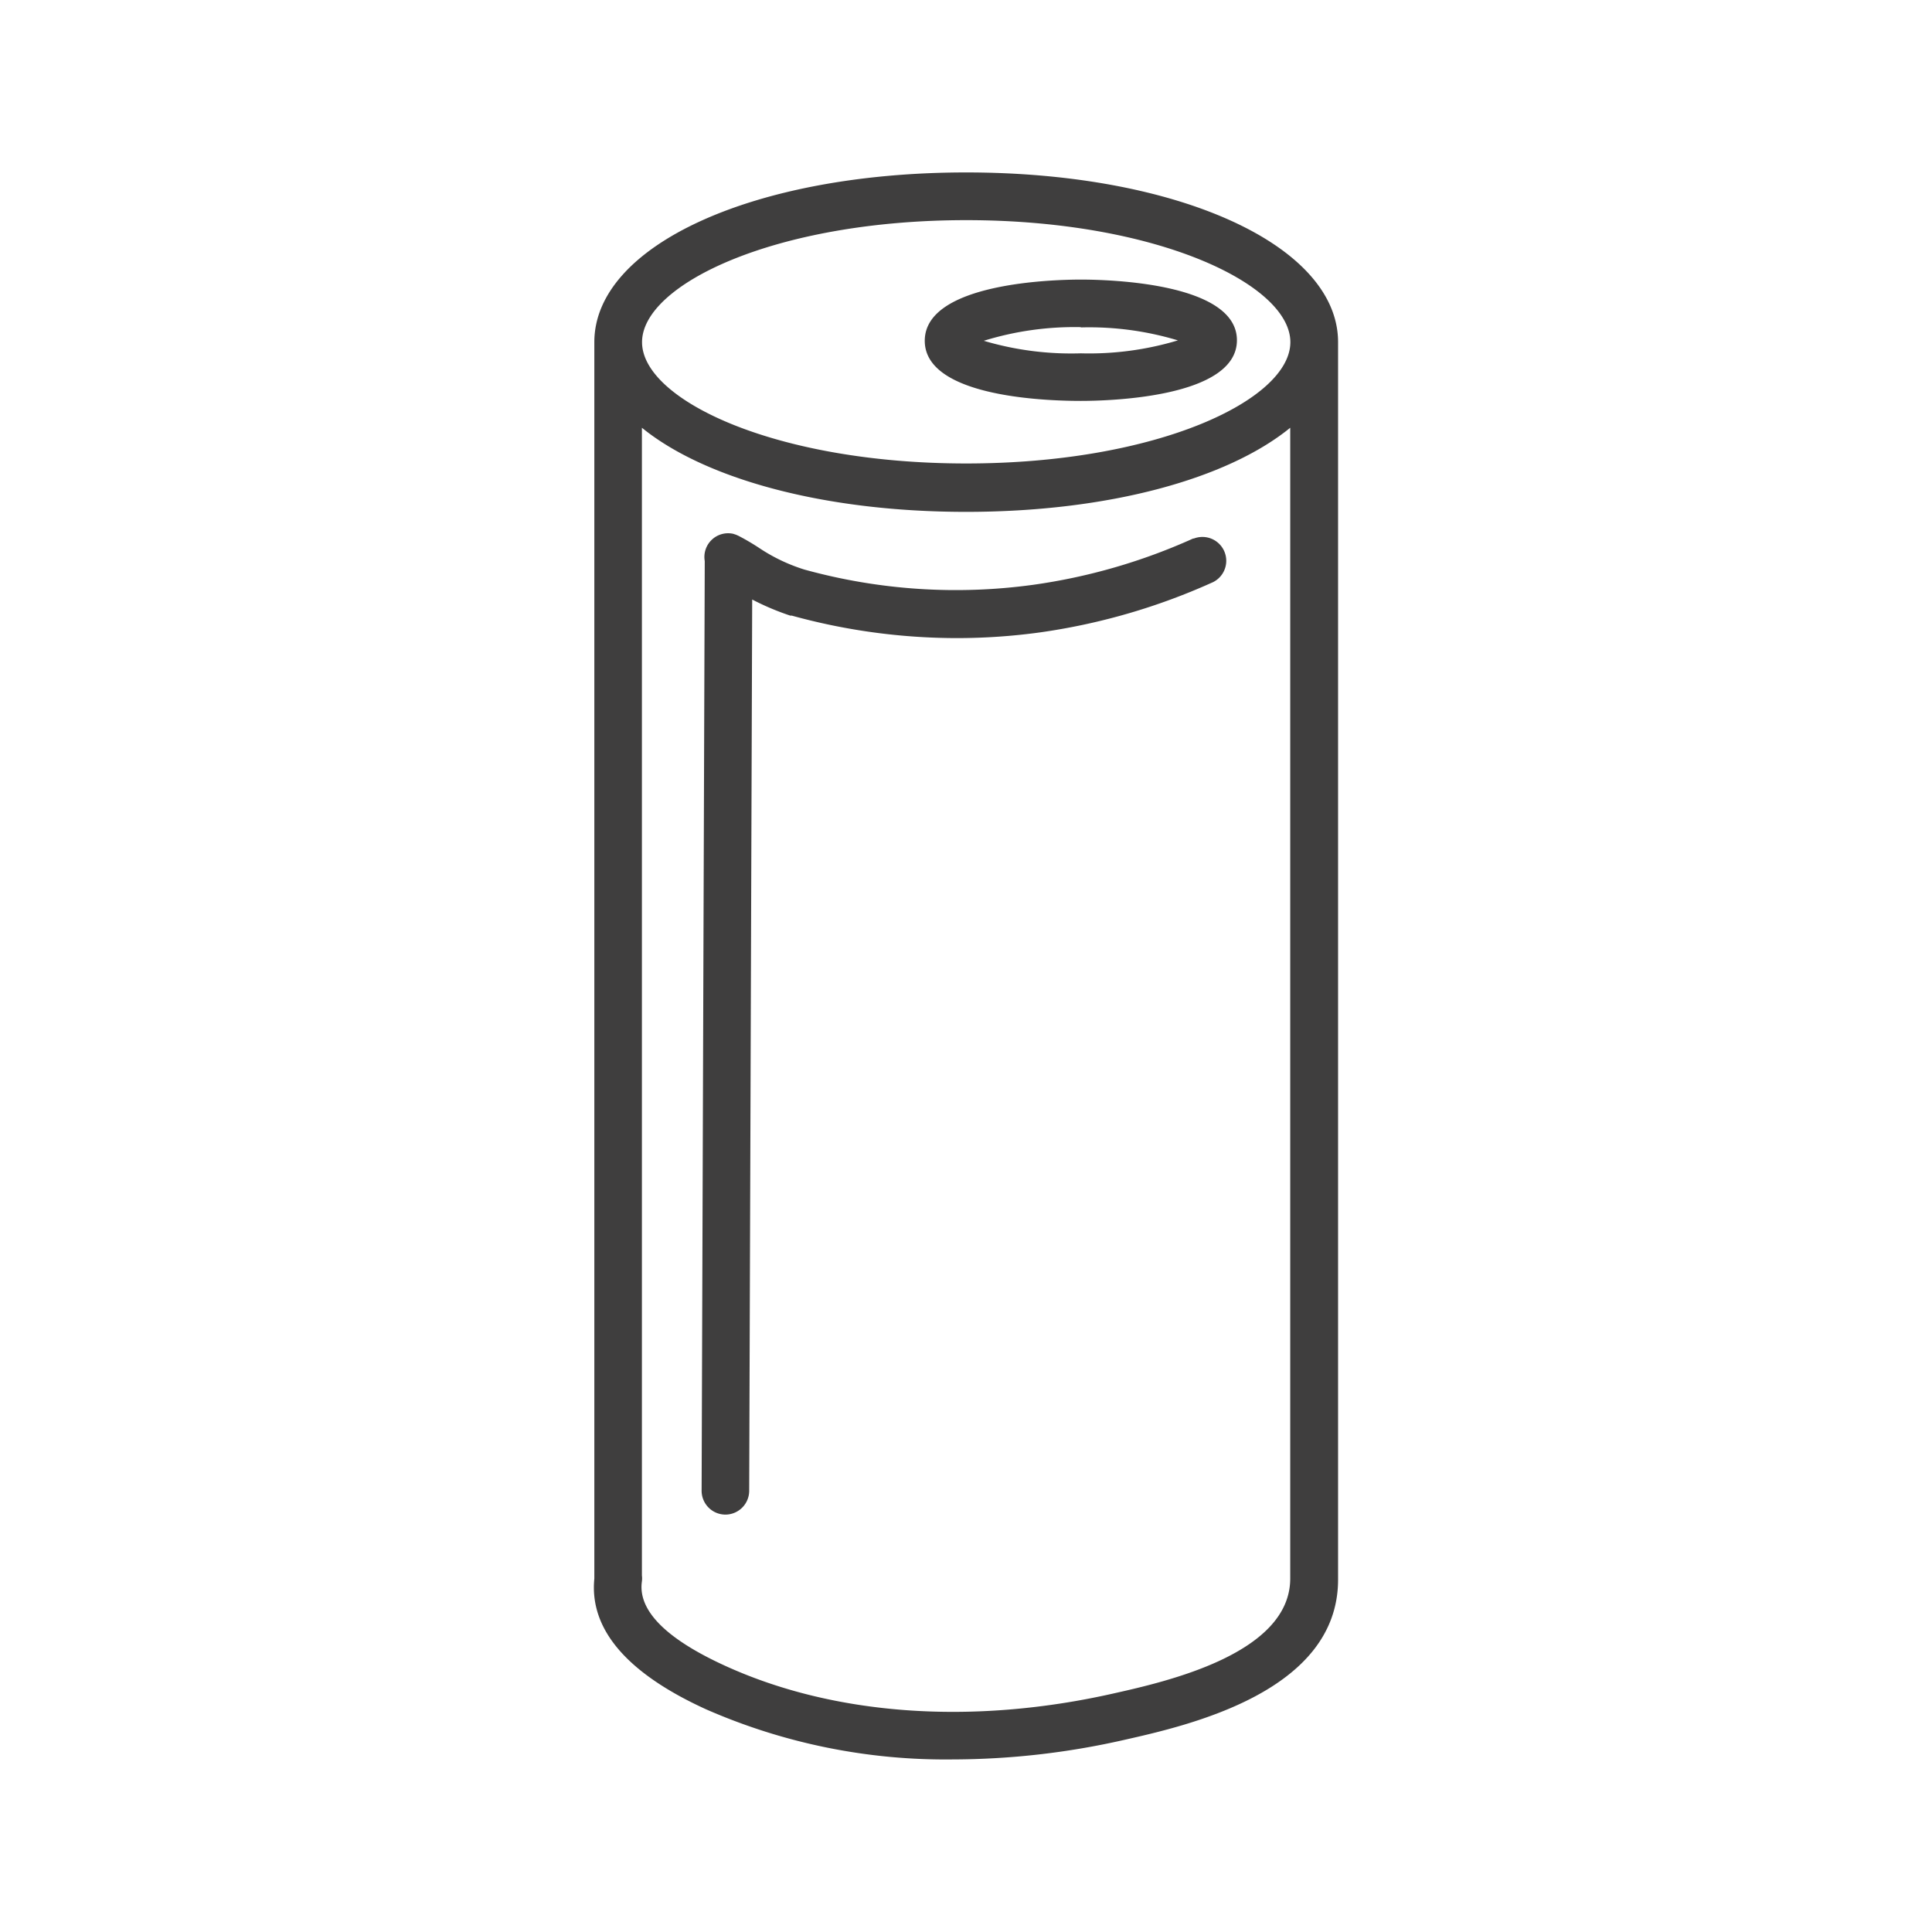 <svg xmlns="http://www.w3.org/2000/svg" viewBox="0 0 141.73 141.73"><title>AlcoholicDrinks_Cans-icon_charcoal</title><path d="M87.54,39.5A43,43,0,0,1,75.8,42.9,41.71,41.71,0,0,1,59,41.78a12.88,12.88,0,0,1-3.29-1.57,16.7,16.7,0,0,0-1.55-.91h0L54,39.23l-.21-.07h0a1.74,1.74,0,0,0-2.09,2l-.23,68.19a1.75,1.75,0,0,0,1.74,1.76h0a1.75,1.75,0,0,0,1.75-1.74l.22-65.39a18.89,18.89,0,0,0,2.79,1.18l.11,0a45.59,45.59,0,0,0,12.09,1.65,44.85,44.85,0,0,0,6.14-.42A46.56,46.56,0,0,0,89,42.7a1.75,1.75,0,0,0-1.43-3.19Z" fill="#3f3e3e"/><path d="M79.29,29.41c1.91,0,11.45-.21,11.45-4.45s-9.54-4.45-11.45-4.45S67.84,20.73,67.84,25,77.38,29.41,79.29,29.41Zm0-5.39a22.5,22.5,0,0,1,7.12.95,22.52,22.52,0,0,1-7.12.95A22.52,22.52,0,0,1,72.17,25,22.5,22.5,0,0,1,79.29,24Z" fill="#3f3e3e"/><path d="M98.16,25.1c0-7.1-11.73-12.45-27.28-12.45S43.6,18,43.6,25.1v90.71c-.37,3.71,2.39,6.94,8.21,9.59a43.72,43.72,0,0,0,18.11,3.67,57.12,57.12,0,0,0,12.54-1.43c4.7-1.06,15.7-3.54,15.7-11.76,0,0,0,0,0,0s0,0,0,0ZM70.88,16.15c14,0,23.78,4.72,23.78,8.95S84.89,34,70.88,34,47.1,29.33,47.1,25.1,56.87,16.15,70.88,16.15ZM81.69,124.23c-10.36,2.34-20.46,1.62-28.43-2-4.41-2-6.48-4.1-6.17-6.22a1.73,1.73,0,0,0,0-.44V31.38c4.6,3.74,13.32,6.17,23.78,6.17s19.18-2.42,23.78-6.17v84.41s0,0,0,0,0,0,0,0C94.66,121.31,85.57,123.36,81.69,124.23Z" fill="#3f3e3e"/></svg>